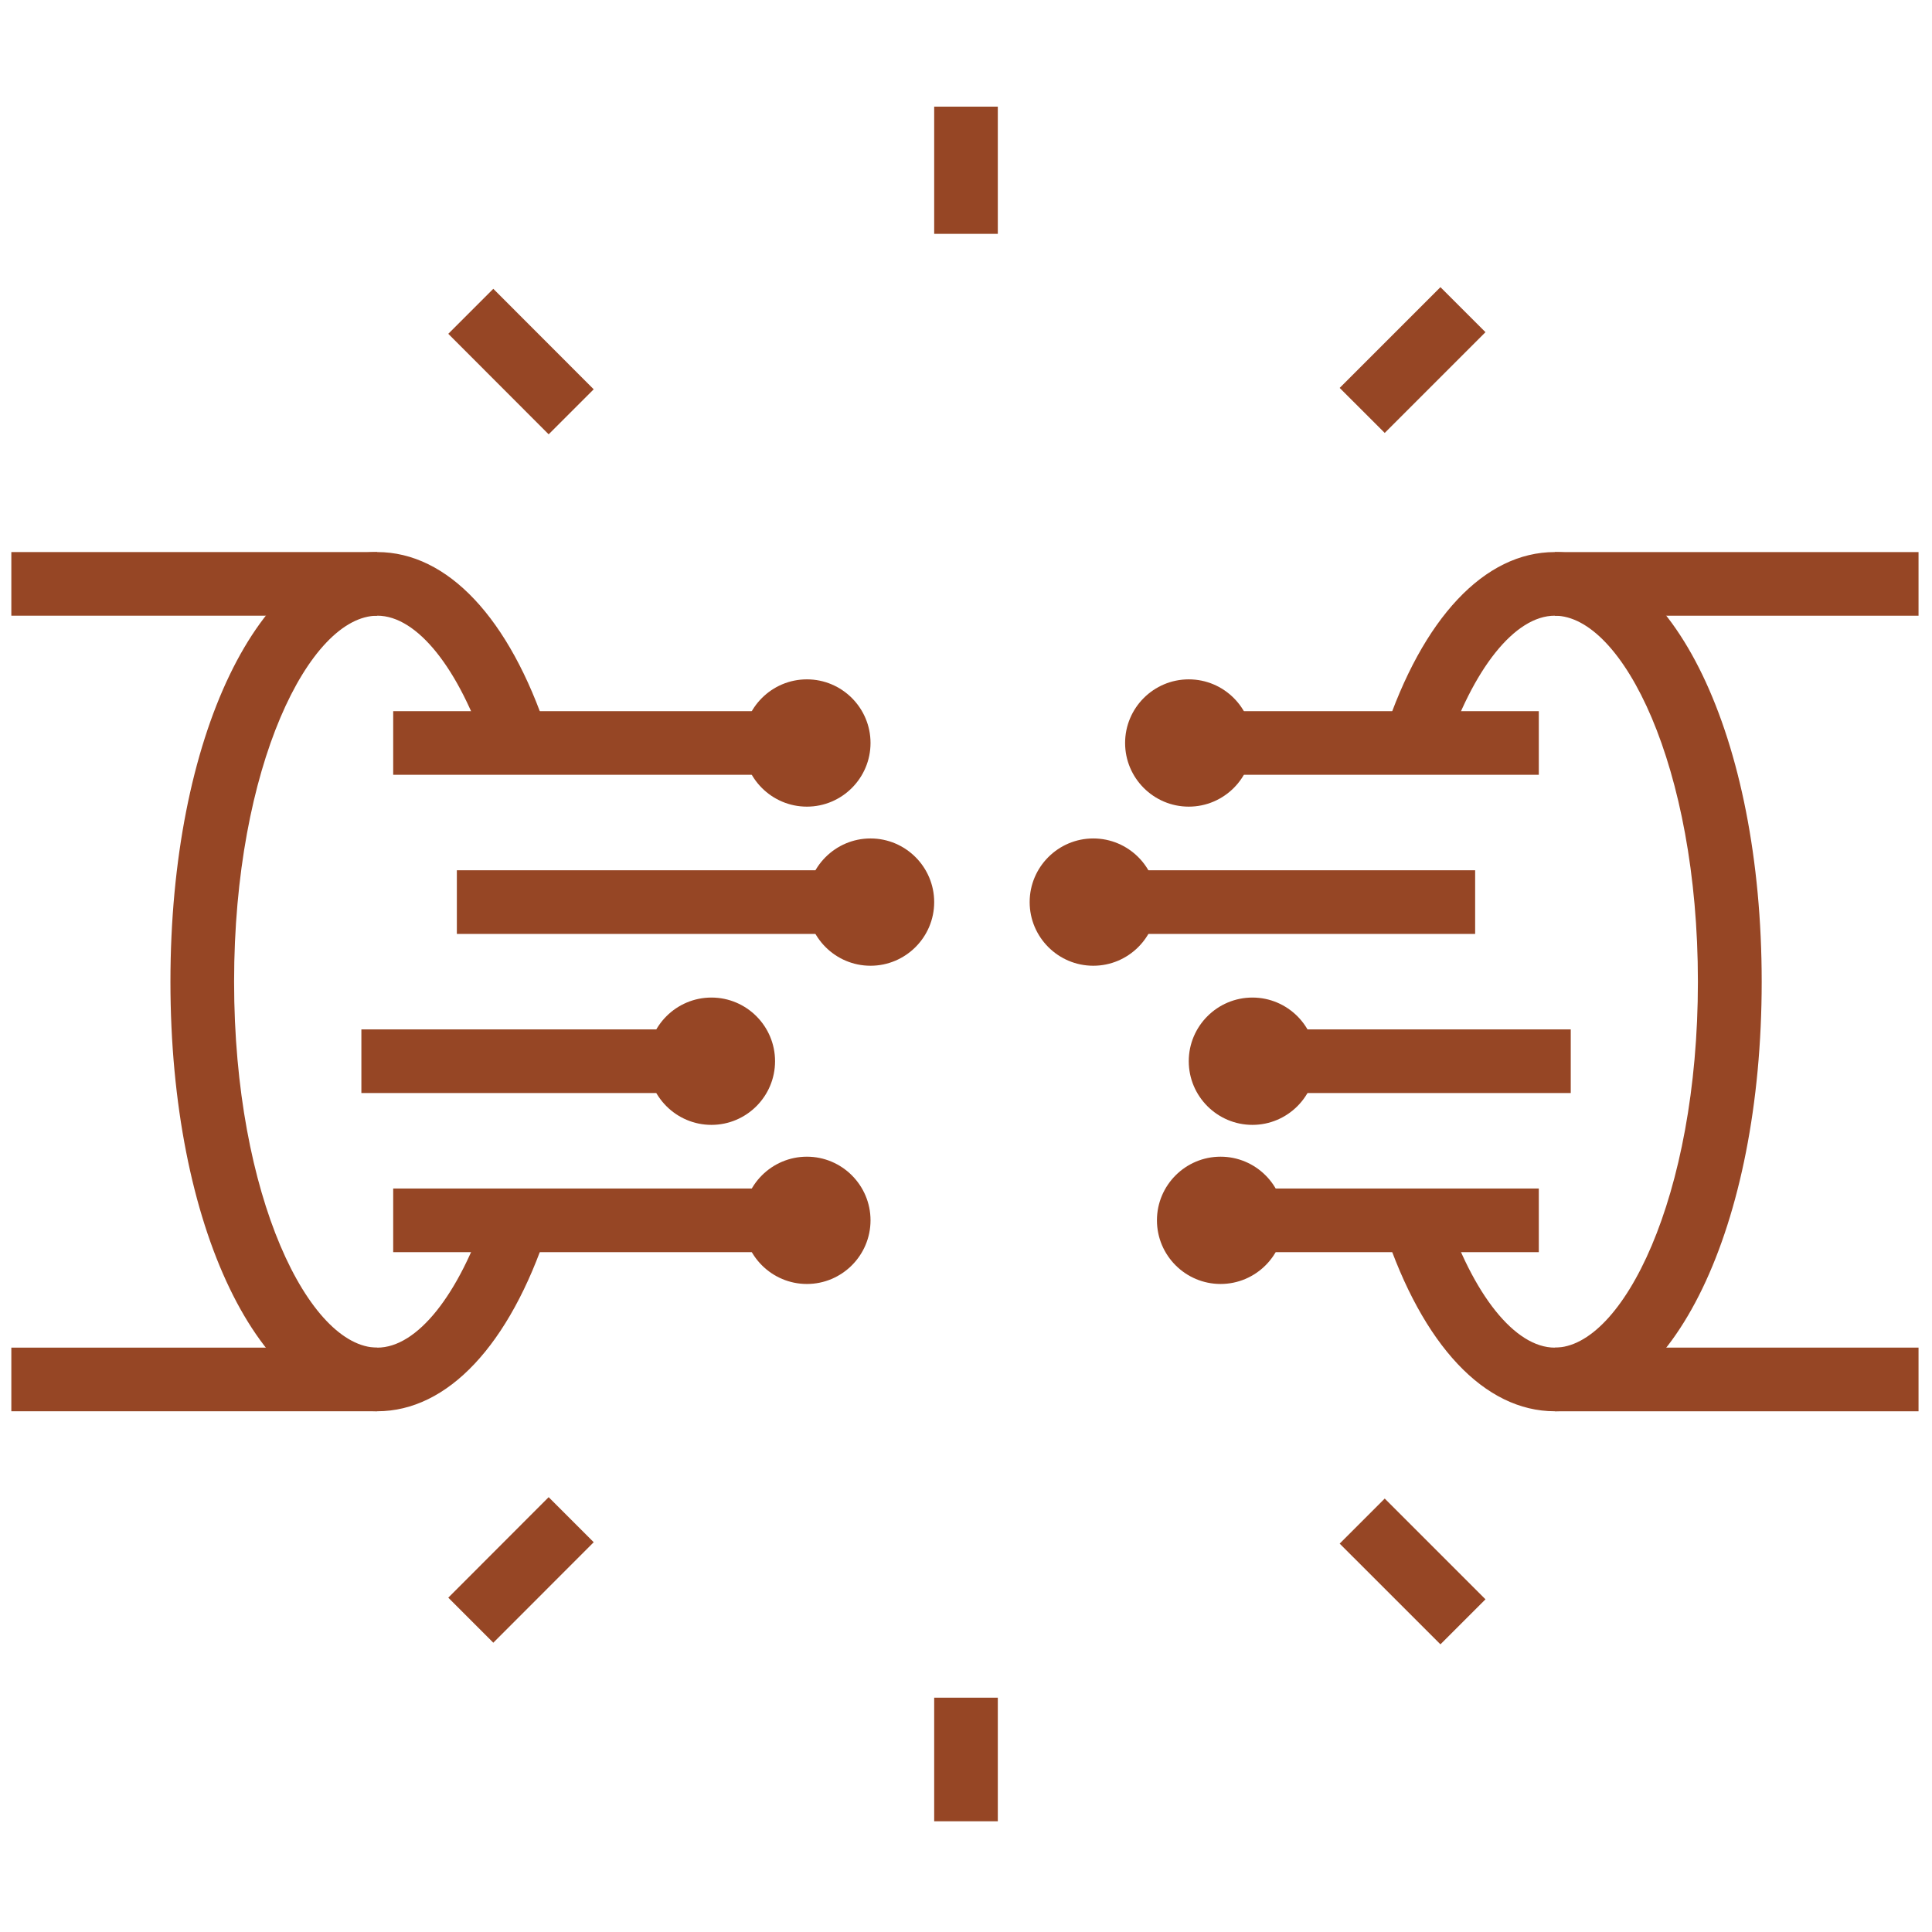 <svg xmlns="http://www.w3.org/2000/svg" xmlns:xlink="http://www.w3.org/1999/xlink" width="80" zoomAndPan="magnify" viewBox="0 0 60 60" height="80" preserveAspectRatio="xMidYMid meet" version="1.0"><defs><clipPath id="195ce36548"><path d="M 48 17 L 59.582 17 L 59.582 20 L 48 20 Z M 48 17 " clip-rule="nonzero"/></clipPath><clipPath id="cd70d013e9"><path d="M 29 3.312 L 31 3.312 L 31 8 L 29 8 Z M 29 3.312 " clip-rule="nonzero"/></clipPath><clipPath id="656f18e7b9"><path d="M 29 52 L 31 52 L 31 56.562 L 29 56.562 Z M 29 52 " clip-rule="nonzero"/></clipPath><clipPath id="58da4b7386"><path d="M 0.332 41 L 12 41 L 12 44 L 0.332 44 Z M 0.332 41 " clip-rule="nonzero"/></clipPath><clipPath id="1f8ba3de1e"><path d="M 0.332 17 L 12 17 L 12 20 L 0.332 20 Z M 0.332 17 " clip-rule="nonzero"/></clipPath><clipPath id="e1818f1ab3"><path d="M 48 41 L 59.582 41 L 59.582 44 L 48 44 Z M 48 41 " clip-rule="nonzero"/></clipPath></defs><path fill="#964625" d="M 36.918 25.051 C 35.828 25.051 34.941 24.164 34.941 23.074 C 34.941 21.984 35.828 21.098 36.918 21.098 C 38.008 21.098 38.895 21.984 38.895 23.074 C 38.895 24.164 38.008 25.051 36.918 25.051 Z M 36.918 23.07 L 36.918 23.074 Z M 36.918 23.07 " fill-opacity="1" fill-rule="nonzero"/><path fill="#964625" d="M 33.953 29.992 C 32.863 29.992 31.977 29.105 31.977 28.016 C 31.977 26.926 32.863 26.039 33.953 26.039 C 35.043 26.039 35.93 26.926 35.93 28.016 C 35.93 29.105 35.043 29.992 33.953 29.992 Z M 33.953 28.012 L 33.953 28.016 Z M 33.953 28.012 " fill-opacity="1" fill-rule="nonzero"/><path fill="#964625" d="M 38.895 34.934 C 37.805 34.934 36.918 34.047 36.918 32.957 C 36.918 31.867 37.805 30.98 38.895 30.98 C 39.984 30.98 40.871 31.867 40.871 32.957 C 40.871 34.047 39.984 34.934 38.895 34.934 Z M 38.895 32.957 Z M 38.895 32.957 " fill-opacity="1" fill-rule="nonzero"/><path fill="#964625" d="M 37.906 39.875 C 36.816 39.875 35.93 38.988 35.93 37.898 C 35.93 36.809 36.816 35.922 37.906 35.922 C 38.996 35.922 39.883 36.809 39.883 37.898 C 39.883 38.988 38.996 39.875 37.906 39.875 Z M 37.906 37.898 Z M 37.906 37.898 " fill-opacity="1" fill-rule="nonzero"/><g clip-path="url(#195ce36548)"><path fill="#964625" d="M 48.285 17.145 L 59.652 17.145 L 59.652 19.121 L 48.285 19.121 Z M 48.285 17.145 " fill-opacity="1" fill-rule="nonzero"/></g><g clip-path="url(#cd70d013e9)"><path fill="#964625" d="M 29.012 3.309 L 30.988 3.309 L 30.988 7.262 L 29.012 7.262 Z M 29.012 3.309 " fill-opacity="1" fill-rule="nonzero"/></g><path fill="#964625" d="M 13.922 10.367 L 15.32 8.969 L 18.438 12.09 L 17.039 13.488 Z M 13.922 10.367 " fill-opacity="1" fill-rule="nonzero"/><path fill="#964625" d="M 41.605 12.047 L 44.734 8.918 L 46.133 10.316 L 43.004 13.445 Z M 41.605 12.047 " fill-opacity="1" fill-rule="nonzero"/><g clip-path="url(#656f18e7b9)"><path fill="#964625" d="M 29.012 52.723 L 30.988 52.723 L 30.988 56.676 L 29.012 56.676 Z M 29.012 52.723 " fill-opacity="1" fill-rule="nonzero"/></g><path fill="#964625" d="M 13.922 49.617 L 17.039 46.496 L 18.438 47.895 L 15.32 51.016 Z M 13.922 49.617 " fill-opacity="1" fill-rule="nonzero"/><path fill="#964625" d="M 41.605 47.938 L 43.004 46.539 L 46.133 49.668 L 44.734 51.066 Z M 41.605 47.938 " fill-opacity="1" fill-rule="nonzero"/><g clip-path="url(#58da4b7386)"><path fill="#964625" d="M 0.352 41.852 L 11.715 41.852 L 11.715 43.828 L 0.352 43.828 Z M 0.352 41.852 " fill-opacity="1" fill-rule="nonzero"/></g><g clip-path="url(#1f8ba3de1e)"><path fill="#964625" d="M 0.352 17.145 L 11.715 17.145 L 11.715 19.121 L 0.352 19.121 Z M 0.352 17.145 " fill-opacity="1" fill-rule="nonzero"/></g><g clip-path="url(#e1818f1ab3)"><path fill="#964625" d="M 48.285 41.852 L 59.652 41.852 L 59.652 43.828 L 48.285 43.828 Z M 48.285 41.852 " fill-opacity="1" fill-rule="nonzero"/></g><path fill="#964625" d="M 11.715 43.828 C 8.055 43.828 5.293 38.094 5.293 30.488 C 5.293 22.879 8.055 17.145 11.715 17.145 C 13.898 17.145 15.824 19.191 17.004 22.766 L 15.129 23.383 C 14.258 20.754 12.953 19.121 11.719 19.121 C 9.613 19.121 7.27 23.789 7.27 30.488 C 7.27 37.184 9.613 41.852 11.719 41.852 C 12.953 41.852 14.258 40.219 15.129 37.59 L 17.004 38.207 C 15.824 41.781 13.898 43.828 11.715 43.828 Z M 11.715 43.828 " fill-opacity="1" fill-rule="nonzero"/><path fill="#964625" d="M 48.285 43.828 C 46.105 43.828 44.18 41.781 42.996 38.207 L 44.875 37.59 C 45.742 40.219 47.051 41.852 48.285 41.852 C 50.387 41.852 52.73 37.184 52.73 30.488 C 52.73 23.789 50.387 19.121 48.285 19.121 C 47.051 19.121 45.742 20.754 44.875 23.383 L 42.996 22.766 C 44.18 19.191 46.105 17.145 48.285 17.145 C 51.949 17.145 54.711 22.879 54.711 30.488 C 54.711 38.094 51.949 43.828 48.285 43.828 Z M 48.285 43.828 " fill-opacity="1" fill-rule="nonzero"/><path fill="#964625" d="M 37.906 22.086 L 47.789 22.086 L 47.789 24.062 L 37.906 24.062 Z M 37.906 22.086 " fill-opacity="1" fill-rule="nonzero"/><path fill="#964625" d="M 34.941 27.027 L 45.812 27.027 L 45.812 29.004 L 34.941 29.004 Z M 34.941 27.027 " fill-opacity="1" fill-rule="nonzero"/><path fill="#964625" d="M 39.883 31.969 L 48.781 31.969 L 48.781 33.945 L 39.883 33.945 Z M 39.883 31.969 " fill-opacity="1" fill-rule="nonzero"/><path fill="#964625" d="M 38.895 36.91 L 47.789 36.91 L 47.789 38.887 L 38.895 38.887 Z M 38.895 36.91 " fill-opacity="1" fill-rule="nonzero"/><path fill="#964625" d="M 12.211 22.086 L 24.07 22.086 L 24.07 24.062 L 12.211 24.062 Z M 12.211 22.086 " fill-opacity="1" fill-rule="nonzero"/><path fill="#964625" d="M 25.059 25.051 C 23.969 25.051 23.082 24.164 23.082 23.074 C 23.082 21.984 23.969 21.098 25.059 21.098 C 26.148 21.098 27.035 21.984 27.035 23.074 C 27.035 24.164 26.148 25.051 25.059 25.051 Z M 25.059 23.074 Z M 25.059 23.074 " fill-opacity="1" fill-rule="nonzero"/><path fill="#964625" d="M 14.188 27.027 L 26.047 27.027 L 26.047 29.004 L 14.188 29.004 Z M 14.188 27.027 " fill-opacity="1" fill-rule="nonzero"/><path fill="#964625" d="M 27.035 29.992 C 25.945 29.992 25.059 29.105 25.059 28.016 C 25.059 26.926 25.945 26.039 27.035 26.039 C 28.125 26.039 29.012 26.926 29.012 28.016 C 29.012 29.105 28.125 29.992 27.035 29.992 Z M 27.035 28.016 Z M 27.035 28.016 " fill-opacity="1" fill-rule="nonzero"/><path fill="#964625" d="M 11.223 31.969 L 21.105 31.969 L 21.105 33.945 L 11.223 33.945 Z M 11.223 31.969 " fill-opacity="1" fill-rule="nonzero"/><path fill="#964625" d="M 22.094 34.934 C 21.004 34.934 20.117 34.047 20.117 32.957 C 20.117 31.867 21.004 30.98 22.094 30.98 C 23.184 30.98 24.07 31.867 24.07 32.957 C 24.07 34.047 23.184 34.934 22.094 34.934 Z M 22.094 32.957 L 22.094 32.961 Z M 22.094 32.957 " fill-opacity="1" fill-rule="nonzero"/><path fill="#964625" d="M 12.211 36.91 L 24.07 36.91 L 24.07 38.887 L 12.211 38.887 Z M 12.211 36.91 " fill-opacity="1" fill-rule="nonzero"/><path fill="#964625" d="M 25.059 39.875 C 23.969 39.875 23.082 38.988 23.082 37.898 C 23.082 36.809 23.969 35.922 25.059 35.922 C 26.148 35.922 27.035 36.809 27.035 37.898 C 27.035 38.988 26.148 39.875 25.059 39.875 Z M 25.059 37.898 L 25.059 37.902 Z M 25.059 37.898 " fill-opacity="1" fill-rule="nonzero"/></svg>